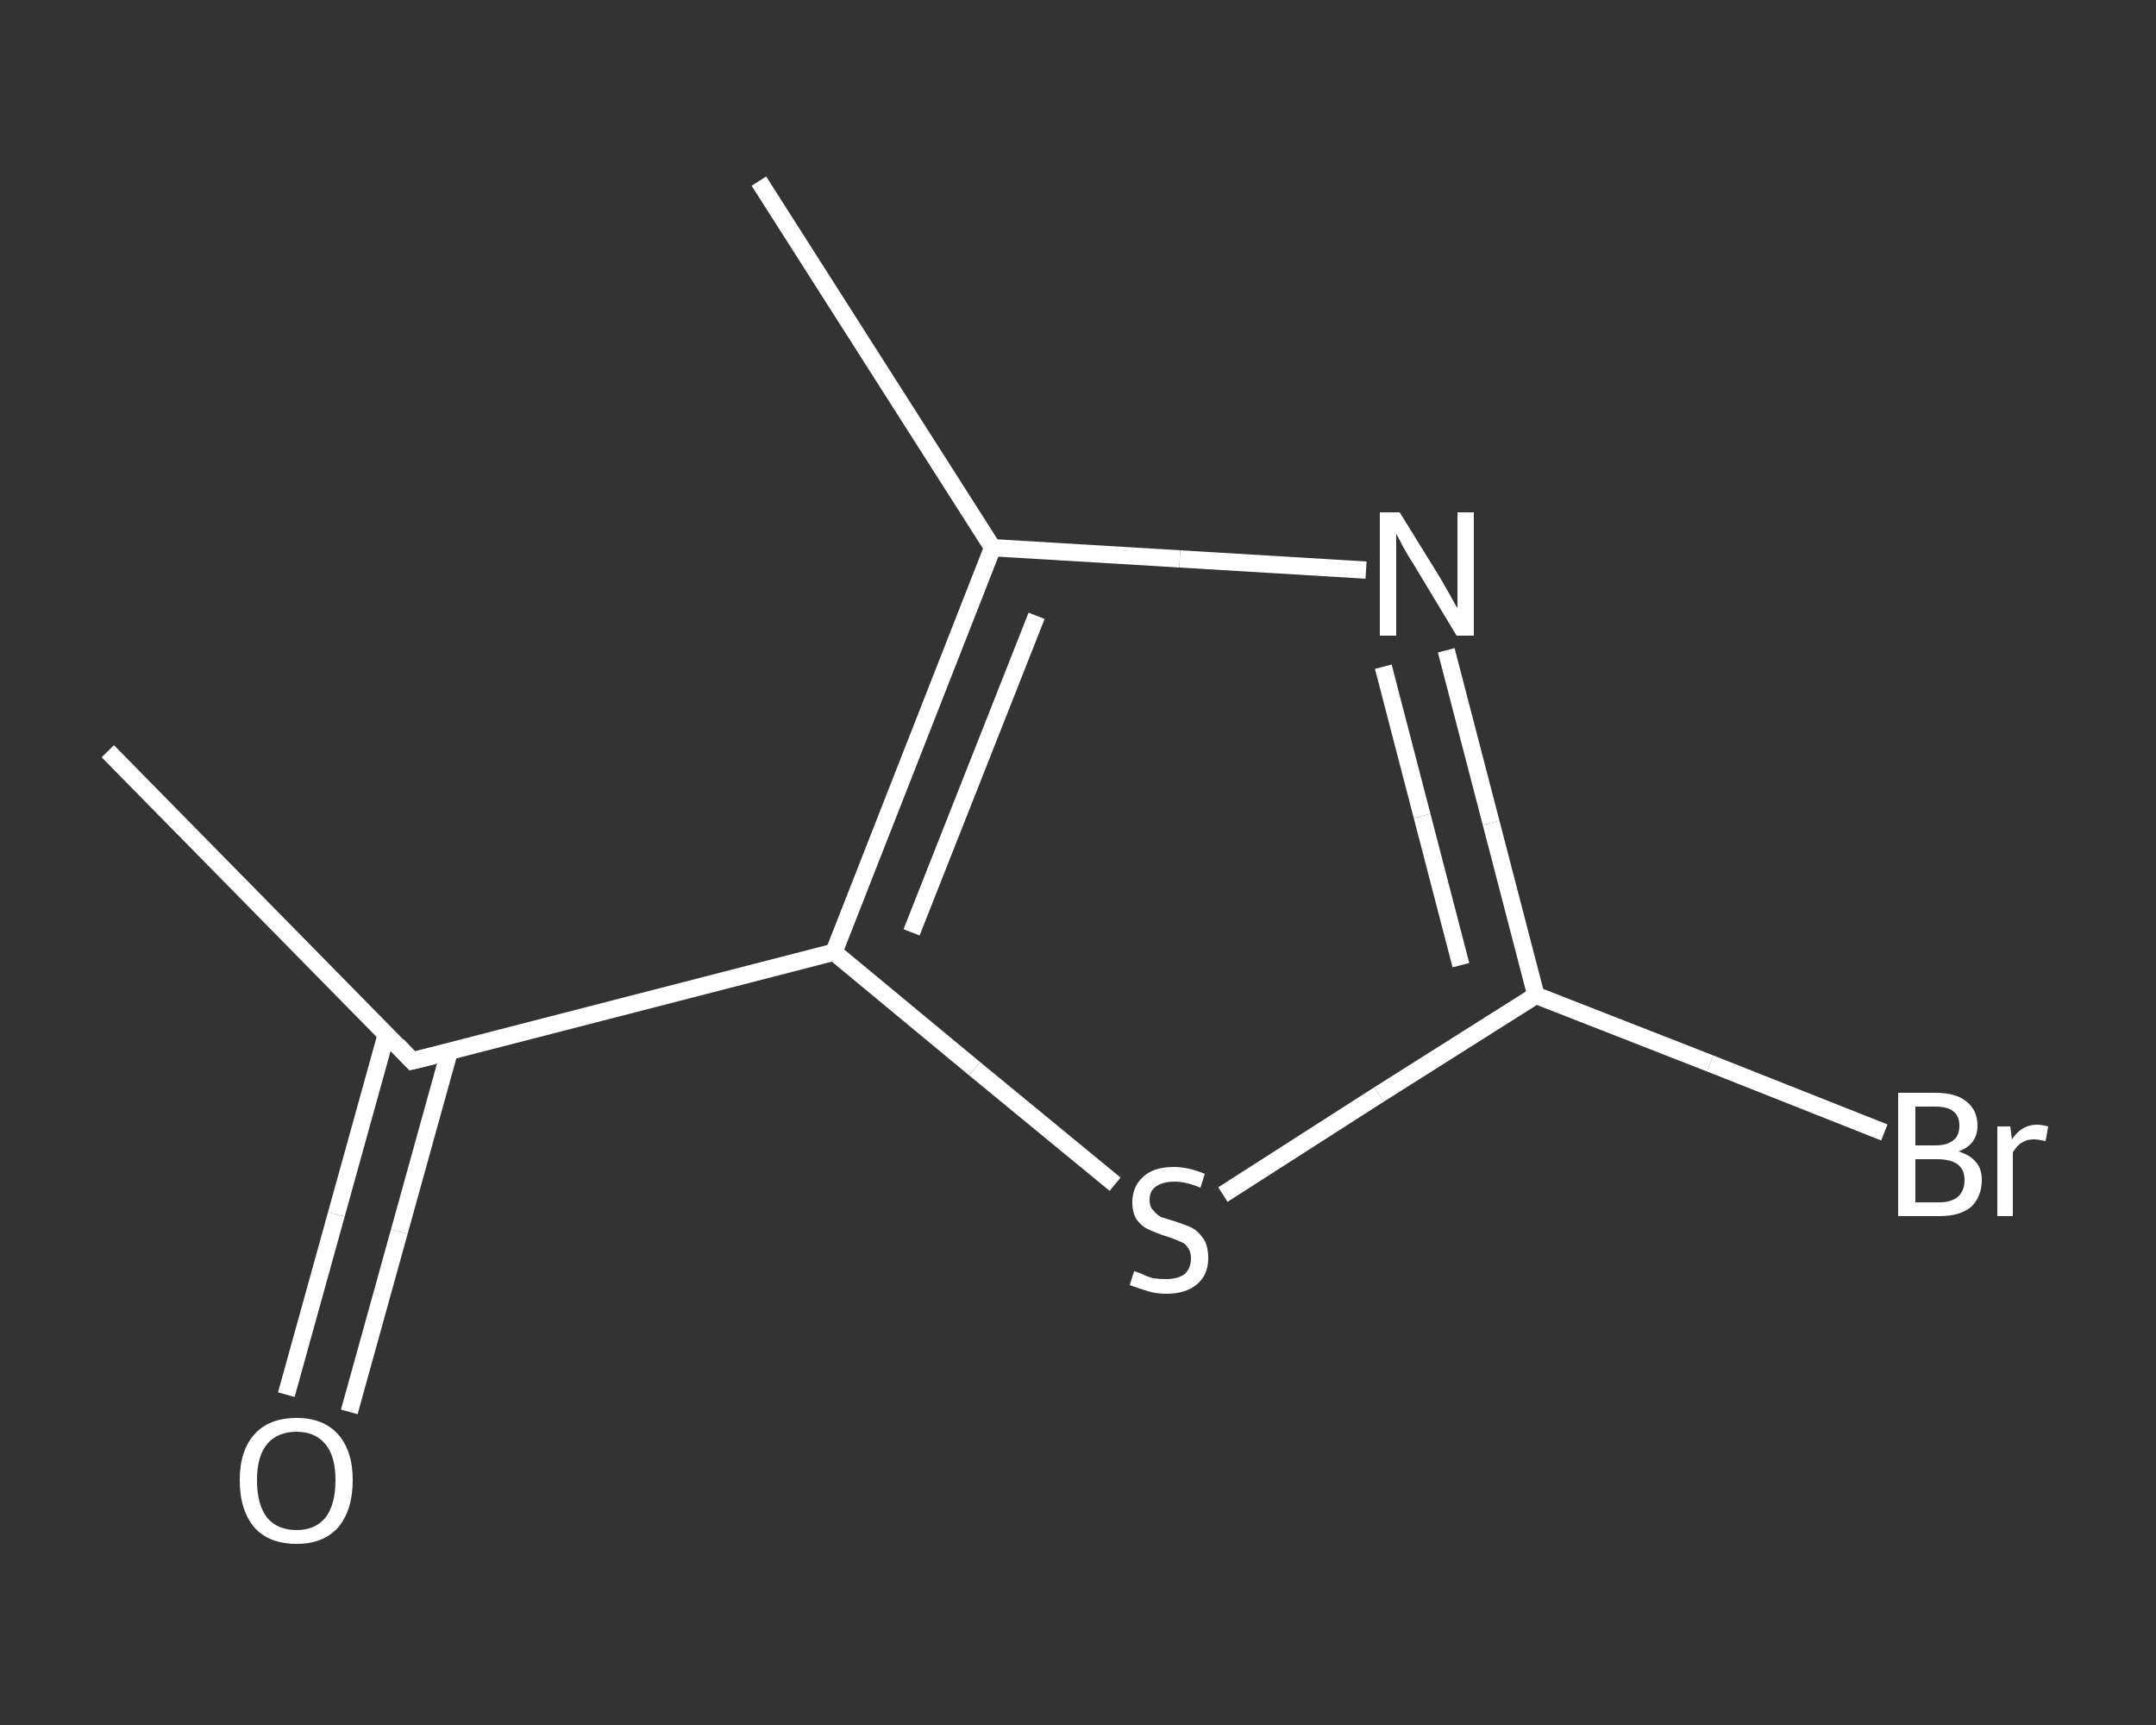 <?xml version='1.0' encoding='iso-8859-1'?>
<svg version='1.1' baseProfile='full'
              xmlns='http://www.w3.org/2000/svg'
                      xmlns:rdkit='http://www.rdkit.org/xml'
                      xmlns:xlink='http://www.w3.org/1999/xlink'
                  xml:space='preserve'
width='250px' height='200px' viewBox='0 0 250 200'>
<rect x="0" y="0" width="250" height="200" fill="#333333" stroke="none"/>
<!-- END OF HEADER -->
<rect style='opacity:1.0;fill:transparent;stroke:none' width='250.0' height='200.0' x='0.0' y='0.0'> </rect>
<path class='bond-0 atom-0 atom-1' d='M 12.5,87.1 L 47.8,123.0' style='fill:none;fill-rule:evenodd;stroke:#FFFFFF;stroke-width:2.0px;stroke-linecap:butt;stroke-linejoin:miter;stroke-opacity:1' />
<path class='bond-1 atom-1 atom-2' d='M 44.8,119.9 L 39.0,140.8' style='fill:none;fill-rule:evenodd;stroke:#FFFFFF;stroke-width:2.0px;stroke-linecap:butt;stroke-linejoin:miter;stroke-opacity:1' />
<path class='bond-1 atom-1 atom-2' d='M 39.0,140.8 L 33.2,161.7' style='fill:none;fill-rule:evenodd;stroke:#FFFFFF;stroke-width:2.0px;stroke-linecap:butt;stroke-linejoin:miter;stroke-opacity:1' />
<path class='bond-1 atom-1 atom-2' d='M 52.1,121.9 L 46.3,142.8' style='fill:none;fill-rule:evenodd;stroke:#FFFFFF;stroke-width:2.0px;stroke-linecap:butt;stroke-linejoin:miter;stroke-opacity:1' />
<path class='bond-1 atom-1 atom-2' d='M 46.3,142.8 L 40.5,163.7' style='fill:none;fill-rule:evenodd;stroke:#FFFFFF;stroke-width:2.0px;stroke-linecap:butt;stroke-linejoin:miter;stroke-opacity:1' />
<path class='bond-2 atom-1 atom-3' d='M 47.8,123.0 L 96.7,110.4' style='fill:none;fill-rule:evenodd;stroke:#FFFFFF;stroke-width:2.0px;stroke-linecap:butt;stroke-linejoin:miter;stroke-opacity:1' />
<path class='bond-3 atom-3 atom-4' d='M 96.7,110.4 L 113.0,123.9' style='fill:none;fill-rule:evenodd;stroke:#FFFFFF;stroke-width:2.0px;stroke-linecap:butt;stroke-linejoin:miter;stroke-opacity:1' />
<path class='bond-3 atom-3 atom-4' d='M 113.0,123.9 L 129.3,137.3' style='fill:none;fill-rule:evenodd;stroke:#FFFFFF;stroke-width:2.0px;stroke-linecap:butt;stroke-linejoin:miter;stroke-opacity:1' />
<path class='bond-4 atom-4 atom-5' d='M 141.8,138.5 L 159.9,126.9' style='fill:none;fill-rule:evenodd;stroke:#FFFFFF;stroke-width:2.0px;stroke-linecap:butt;stroke-linejoin:miter;stroke-opacity:1' />
<path class='bond-4 atom-4 atom-5' d='M 159.9,126.9 L 178.1,115.4' style='fill:none;fill-rule:evenodd;stroke:#FFFFFF;stroke-width:2.0px;stroke-linecap:butt;stroke-linejoin:miter;stroke-opacity:1' />
<path class='bond-5 atom-5 atom-6' d='M 178.1,115.4 L 198.3,123.3' style='fill:none;fill-rule:evenodd;stroke:#FFFFFF;stroke-width:2.0px;stroke-linecap:butt;stroke-linejoin:miter;stroke-opacity:1' />
<path class='bond-5 atom-5 atom-6' d='M 198.3,123.3 L 218.5,131.3' style='fill:none;fill-rule:evenodd;stroke:#FFFFFF;stroke-width:2.0px;stroke-linecap:butt;stroke-linejoin:miter;stroke-opacity:1' />
<path class='bond-6 atom-5 atom-7' d='M 178.1,115.4 L 172.9,95.4' style='fill:none;fill-rule:evenodd;stroke:#FFFFFF;stroke-width:2.0px;stroke-linecap:butt;stroke-linejoin:miter;stroke-opacity:1' />
<path class='bond-6 atom-5 atom-7' d='M 172.9,95.4 L 167.7,75.4' style='fill:none;fill-rule:evenodd;stroke:#FFFFFF;stroke-width:2.0px;stroke-linecap:butt;stroke-linejoin:miter;stroke-opacity:1' />
<path class='bond-6 atom-5 atom-7' d='M 169.4,111.9 L 164.9,94.6' style='fill:none;fill-rule:evenodd;stroke:#FFFFFF;stroke-width:2.0px;stroke-linecap:butt;stroke-linejoin:miter;stroke-opacity:1' />
<path class='bond-6 atom-5 atom-7' d='M 164.9,94.6 L 160.4,77.3' style='fill:none;fill-rule:evenodd;stroke:#FFFFFF;stroke-width:2.0px;stroke-linecap:butt;stroke-linejoin:miter;stroke-opacity:1' />
<path class='bond-7 atom-7 atom-8' d='M 158.4,66.1 L 136.8,64.8' style='fill:none;fill-rule:evenodd;stroke:#FFFFFF;stroke-width:2.0px;stroke-linecap:butt;stroke-linejoin:miter;stroke-opacity:1' />
<path class='bond-7 atom-7 atom-8' d='M 136.8,64.8 L 115.1,63.5' style='fill:none;fill-rule:evenodd;stroke:#FFFFFF;stroke-width:2.0px;stroke-linecap:butt;stroke-linejoin:miter;stroke-opacity:1' />
<path class='bond-8 atom-8 atom-9' d='M 115.1,63.5 L 88.0,21.0' style='fill:none;fill-rule:evenodd;stroke:#FFFFFF;stroke-width:2.0px;stroke-linecap:butt;stroke-linejoin:miter;stroke-opacity:1' />
<path class='bond-9 atom-8 atom-3' d='M 115.1,63.5 L 96.7,110.4' style='fill:none;fill-rule:evenodd;stroke:#FFFFFF;stroke-width:2.0px;stroke-linecap:butt;stroke-linejoin:miter;stroke-opacity:1' />
<path class='bond-9 atom-8 atom-3' d='M 120.2,71.4 L 105.7,108.1' style='fill:none;fill-rule:evenodd;stroke:#FFFFFF;stroke-width:2.0px;stroke-linecap:butt;stroke-linejoin:miter;stroke-opacity:1' />
<path d='M 46.1,121.2 L 47.8,123.0 L 50.3,122.4' style='fill:none;stroke:#FFFFFF;stroke-width:2.0px;stroke-linecap:butt;stroke-linejoin:miter;stroke-opacity:1;' />
<path class='atom-2' d='M 27.8 171.6
Q 27.8 168.2, 29.5 166.3
Q 31.2 164.4, 34.4 164.4
Q 37.5 164.4, 39.2 166.3
Q 40.9 168.2, 40.9 171.6
Q 40.9 175.1, 39.2 177.1
Q 37.5 179.0, 34.4 179.0
Q 31.2 179.0, 29.5 177.1
Q 27.8 175.1, 27.8 171.6
M 34.4 177.4
Q 36.5 177.4, 37.7 176.0
Q 38.9 174.5, 38.9 171.6
Q 38.9 168.8, 37.7 167.4
Q 36.5 166.0, 34.4 166.0
Q 32.2 166.0, 31.0 167.4
Q 29.8 168.8, 29.8 171.6
Q 29.8 174.5, 31.0 176.0
Q 32.2 177.4, 34.4 177.4
' fill='#FFFFFF'/>
<path class='atom-4' d='M 131.5 147.4
Q 131.7 147.4, 132.4 147.7
Q 133.0 148.0, 133.7 148.2
Q 134.5 148.3, 135.2 148.3
Q 136.6 148.3, 137.4 147.7
Q 138.1 147.0, 138.1 145.9
Q 138.1 145.1, 137.7 144.6
Q 137.4 144.1, 136.7 143.9
Q 136.1 143.6, 135.1 143.3
Q 133.9 142.9, 133.1 142.5
Q 132.4 142.2, 131.8 141.4
Q 131.3 140.6, 131.3 139.4
Q 131.3 137.6, 132.5 136.5
Q 133.7 135.3, 136.1 135.3
Q 137.8 135.3, 139.7 136.1
L 139.2 137.7
Q 137.5 137.0, 136.2 137.0
Q 134.8 137.0, 134.0 137.6
Q 133.3 138.1, 133.3 139.1
Q 133.3 139.9, 133.7 140.3
Q 134.1 140.8, 134.6 141.1
Q 135.2 141.3, 136.2 141.6
Q 137.5 142.0, 138.3 142.4
Q 139.0 142.8, 139.6 143.7
Q 140.1 144.5, 140.1 145.9
Q 140.1 147.8, 138.8 148.9
Q 137.5 150.0, 135.3 150.0
Q 134.0 150.0, 133.1 149.7
Q 132.1 149.4, 131.0 149.0
L 131.5 147.4
' fill='#FFFFFF'/>
<path class='atom-6' d='M 227.1 133.5
Q 228.4 133.9, 229.1 134.7
Q 229.8 135.5, 229.8 136.8
Q 229.8 138.7, 228.6 139.9
Q 227.3 141.0, 224.9 141.0
L 220.1 141.0
L 220.1 126.7
L 224.4 126.7
Q 226.8 126.7, 228.0 127.7
Q 229.3 128.7, 229.3 130.5
Q 229.3 132.7, 227.1 133.5
M 222.1 128.3
L 222.1 132.8
L 224.4 132.8
Q 225.8 132.8, 226.5 132.2
Q 227.2 131.7, 227.2 130.5
Q 227.2 128.3, 224.4 128.3
L 222.1 128.3
M 224.9 139.4
Q 226.3 139.4, 227.1 138.7
Q 227.8 138.0, 227.8 136.8
Q 227.8 135.6, 227.0 135.0
Q 226.2 134.4, 224.6 134.4
L 222.1 134.4
L 222.1 139.4
L 224.9 139.4
' fill='#FFFFFF'/>
<path class='atom-6' d='M 233.1 130.6
L 233.3 132.1
Q 234.4 130.4, 236.2 130.4
Q 236.7 130.4, 237.5 130.6
L 237.2 132.3
Q 236.3 132.1, 235.8 132.1
Q 235.0 132.1, 234.4 132.5
Q 233.9 132.8, 233.4 133.6
L 233.4 141.0
L 231.6 141.0
L 231.6 130.6
L 233.1 130.6
' fill='#FFFFFF'/>
<path class='atom-7' d='M 162.3 59.4
L 167.0 67.0
Q 167.4 67.7, 168.2 69.1
Q 168.9 70.4, 169.0 70.5
L 169.0 59.4
L 170.9 59.4
L 170.9 73.7
L 168.9 73.7
L 163.9 65.4
Q 163.3 64.5, 162.7 63.4
Q 162.1 62.2, 161.9 61.9
L 161.9 73.7
L 160.0 73.7
L 160.0 59.4
L 162.3 59.4
' fill='#FFFFFF'/>
</svg>
